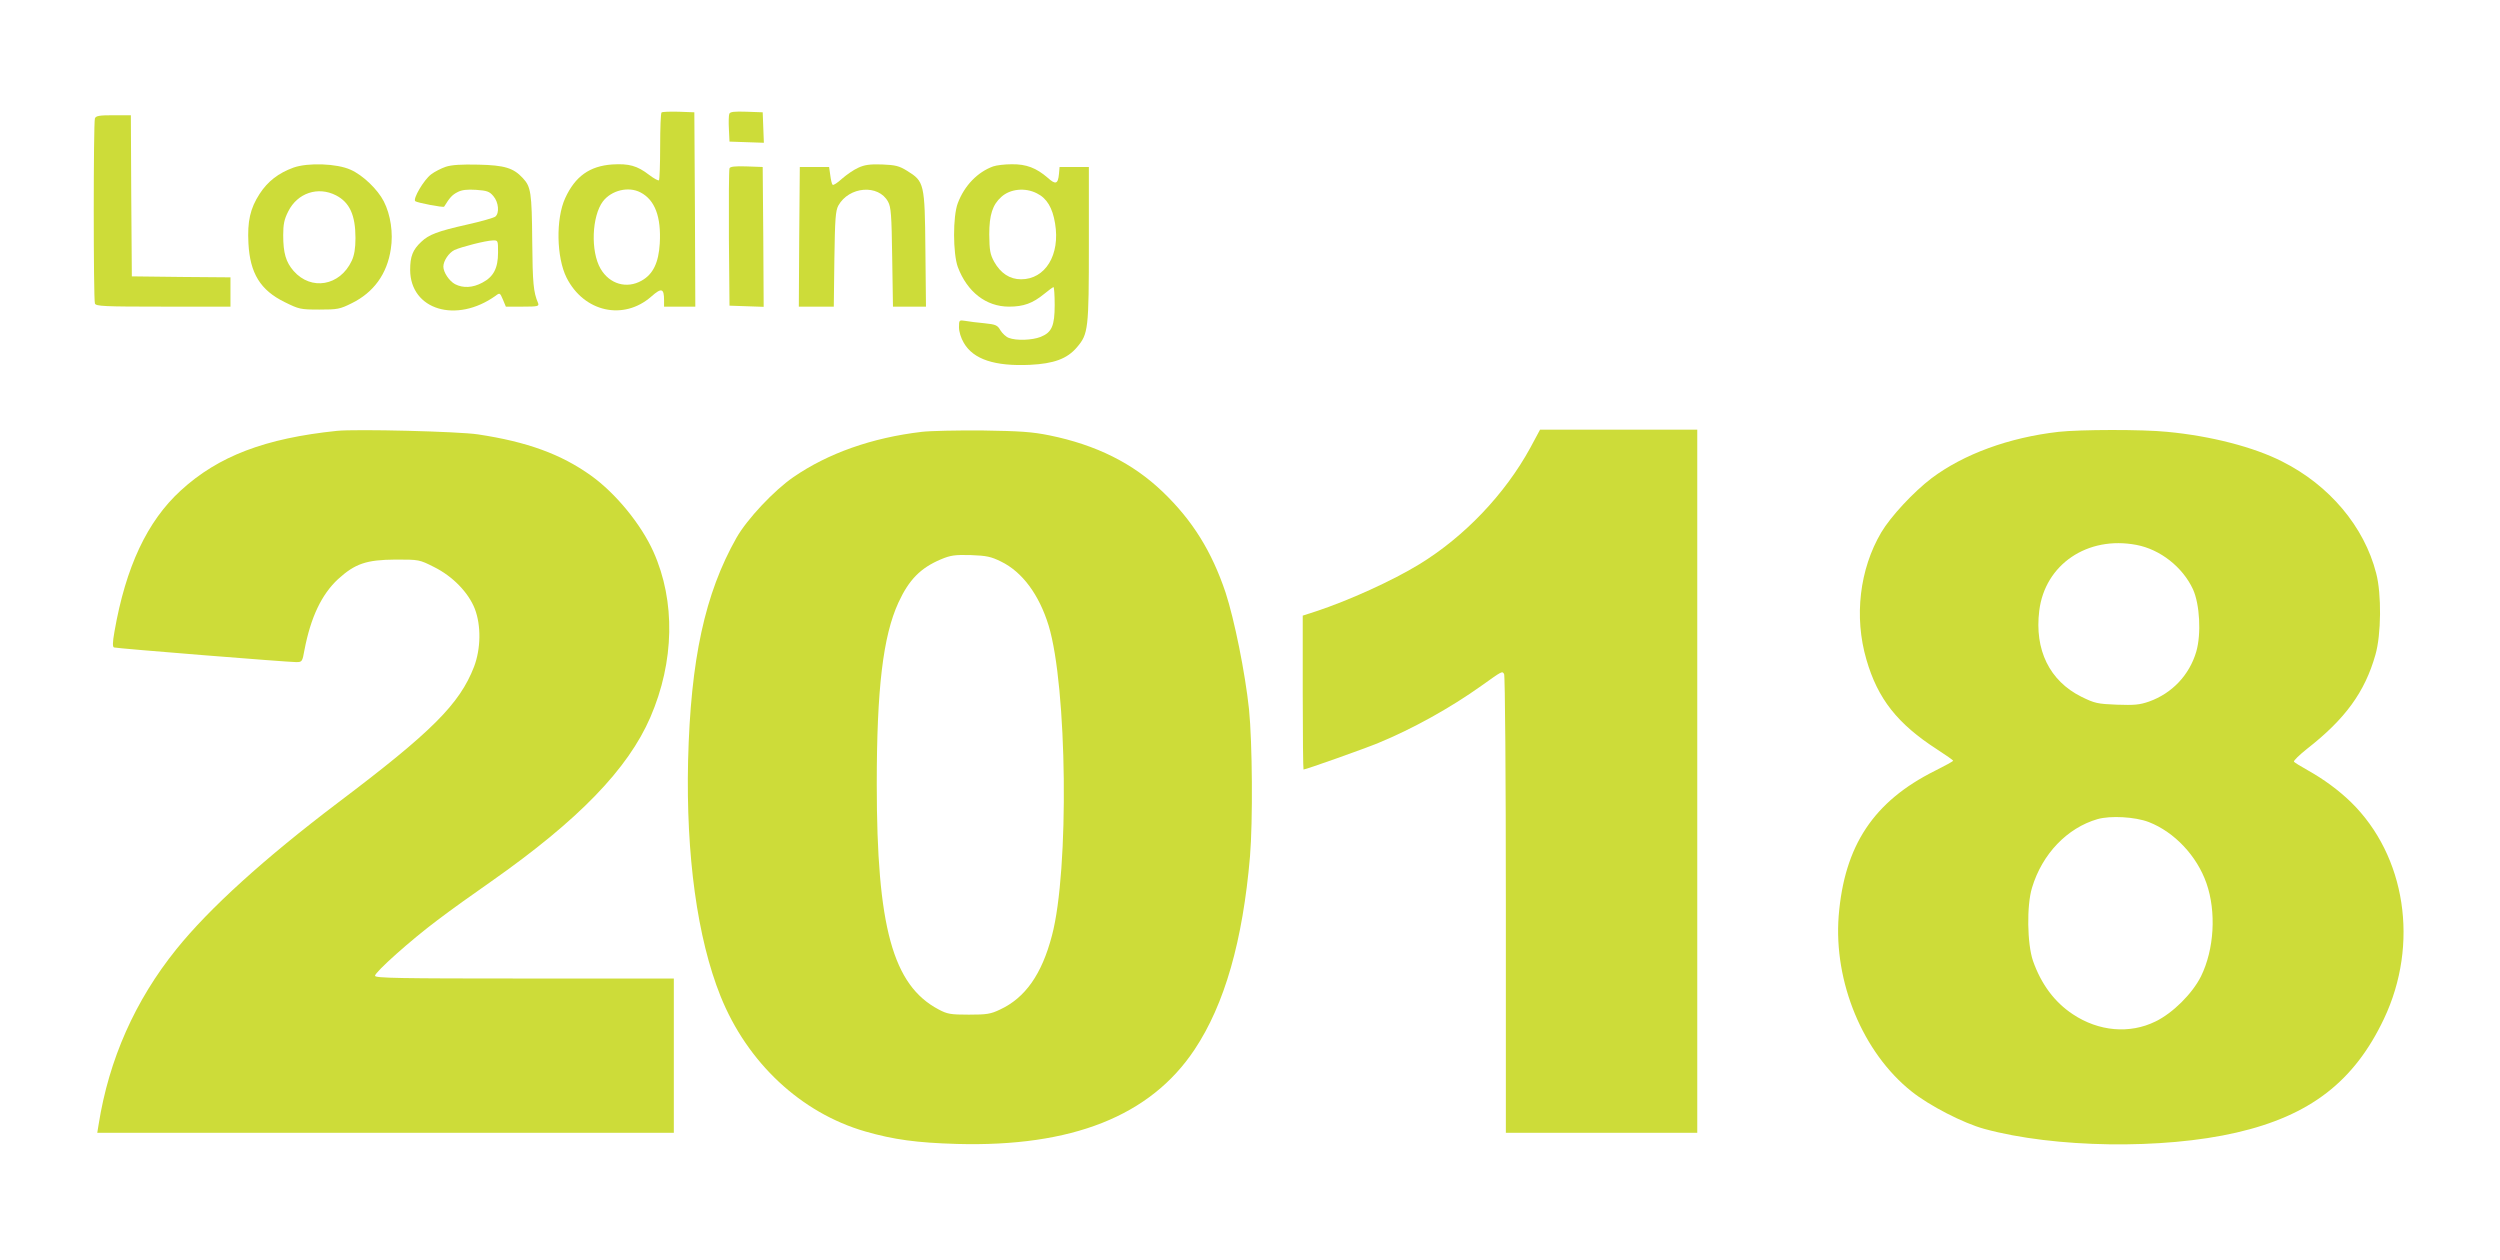 <?xml version="1.0" standalone="no"?>
<!DOCTYPE svg PUBLIC "-//W3C//DTD SVG 20010904//EN"
 "http://www.w3.org/TR/2001/REC-SVG-20010904/DTD/svg10.dtd">
<svg version="1.0" xmlns="http://www.w3.org/2000/svg"
 width="1280pt" height="645pt" viewBox="0 0 1280 645"
 preserveAspectRatio="xMidYMid meet">
<g transform="translate(0,645) scale(0.1,-0.1)"
fill="#cddc39" stroke="none">
<path d="M3387 5874 c-4 -4 -7 -82 -7 -174 0 -92 -3 -169 -6 -173 -4 -3 -26 9
-51 28 -61 47 -103 58 -188 53 -116 -8 -190 -61 -241 -172 -49 -106 -45 -305
7 -408 89 -176 292 -221 434 -96 52 46 65 42 65 -19 l0 -33 80 0 80 0 -2 498
-3 497 -80 3 c-45 1 -84 0 -88 -4z m-108 -409 c74 -38 107 -125 99 -262 -6
-98 -34 -157 -93 -190 -76 -43 -164 -18 -210 61 -52 89 -45 269 12 345 44 57
131 78 192 46z"/>
<path d="M3734 5867 c-3 -8 -4 -43 -2 -78 l3 -64 88 -3 88 -3 -3 78 -3 78 -83
3 c-63 2 -84 0 -88 -11z"/>
<path d="M486 5844 c-8 -20 -8 -928 0 -948 5 -14 46 -16 350 -16 l344 0 0 75
0 75 -252 2 -253 3 -3 413 -2 412 -89 0 c-72 0 -90 -3 -95 -16z"/>
<path d="M1503 5592 c-77 -28 -132 -70 -174 -135 -48 -74 -63 -140 -57 -253 8
-153 61 -240 186 -301 73 -36 80 -38 177 -38 93 0 105 2 167 33 111 55 180
149 199 277 13 81 -1 176 -36 244 -31 61 -108 135 -170 162 -70 32 -218 37
-292 11z m217 -142 c70 -36 100 -101 100 -219 0 -53 -6 -88 -19 -116 -60 -129
-208 -155 -298 -52 -39 45 -53 91 -53 183 0 55 5 81 26 122 47 94 152 129 244
82z"/>
<path d="M2282 5596 c-23 -8 -57 -25 -75 -39 -37 -28 -94 -125 -81 -137 9 -8
145 -34 148 -28 29 47 41 60 68 74 22 12 49 15 96 12 55 -4 68 -8 88 -32 27
-31 32 -87 10 -105 -7 -6 -73 -25 -145 -41 -151 -34 -195 -51 -234 -88 -44
-41 -57 -75 -57 -144 1 -205 237 -276 438 -132 21 16 22 15 37 -20 l15 -36 86
0 c78 0 85 2 79 18 -24 57 -28 100 -30 317 -2 250 -7 279 -48 323 -48 52 -93
66 -227 69 -87 2 -138 -1 -168 -11z m268 -439 c0 -80 -23 -124 -80 -154 -50
-27 -99 -29 -140 -8 -30 16 -60 61 -60 90 0 29 28 71 57 85 35 16 159 48 196
49 27 1 27 0 27 -62z"/>
<path d="M4394 5591 c-23 -10 -60 -36 -83 -56 -23 -21 -44 -35 -48 -31 -4 3
-9 25 -12 49 l-6 42 -75 0 -75 0 -3 -357 -2 -358 89 0 90 0 3 243 c3 207 6
247 20 274 55 99 206 111 255 20 15 -27 18 -68 21 -284 l4 -253 84 0 85 0 -3
293 c-3 338 -6 348 -93 402 -42 26 -60 30 -129 33 -63 2 -90 -2 -122 -17z"/>
<path d="M5085 5598 c-80 -29 -147 -98 -181 -188 -26 -68 -25 -258 0 -327 48
-128 145 -203 262 -203 75 0 121 17 180 65 23 19 45 35 48 35 3 0 6 -41 6 -91
0 -108 -15 -141 -72 -164 -44 -17 -124 -20 -163 -5 -14 5 -33 23 -43 39 -15
26 -23 30 -82 36 -36 3 -80 9 -97 12 -32 5 -33 5 -33 -33 0 -22 10 -55 25 -80
49 -84 158 -120 338 -112 123 6 191 31 241 90 58 68 61 91 61 528 l0 395 -75
0 -75 0 -3 -35 c-5 -53 -17 -57 -58 -20 -58 50 -109 70 -184 69 -36 0 -78 -5
-95 -11z m224 -138 c51 -25 80 -74 93 -154 27 -161 -50 -286 -174 -286 -58 0
-105 31 -138 90 -21 39 -24 58 -25 140 0 100 17 152 62 192 45 41 122 49 182
18z"/>
<path d="M3735 5588 c-3 -7 -4 -168 -3 -358 l3 -345 88 -3 87 -3 -2 358 -3
358 -83 3 c-60 2 -84 -1 -87 -10z"/>
<path d="M1725 4244 c-367 -38 -607 -129 -799 -305 -172 -157 -282 -391 -340
-723 -10 -56 -10 -79 -2 -81 14 -5 890 -75 932 -75 31 0 32 2 43 63 32 166 87
283 172 362 87 79 144 99 295 100 119 0 121 0 196 -38 95 -47 176 -130 209
-214 33 -86 31 -205 -4 -297 -74 -191 -216 -333 -697 -696 -375 -284 -658
-540 -827 -750 -211 -262 -345 -563 -398 -897 l-7 -43 1476 0 1476 0 0 395 0
395 -765 0 c-639 0 -765 2 -765 14 0 19 185 184 320 285 63 48 187 137 275
198 447 314 700 575 815 841 123 285 129 593 16 846 -63 141 -193 300 -320
391 -154 110 -327 173 -579 211 -98 15 -623 28 -722 18z"/>
<path d="M4720 4239 c-256 -30 -481 -110 -658 -232 -99 -68 -237 -215 -291
-310 -162 -286 -235 -623 -248 -1142 -11 -484 47 -908 166 -1205 137 -341 412
-598 741 -693 146 -42 264 -58 470 -64 588 -16 990 143 1216 483 154 231 247
557 284 989 15 182 12 583 -5 753 -20 189 -75 460 -120 598 -71 211 -169 369
-321 515 -153 147 -341 241 -581 290 -89 18 -149 22 -343 25 -129 1 -269 -2
-310 -7z m405 -664 c109 -53 195 -169 244 -328 95 -312 106 -1253 17 -1587
-52 -199 -137 -319 -266 -379 -48 -23 -68 -26 -160 -26 -94 0 -110 3 -155 27
-234 124 -316 423 -316 1153 0 488 32 758 111 930 54 117 113 177 217 221 50
21 71 24 153 22 82 -3 104 -8 155 -33z"/>
<path d="M7835 4157 c-129 -236 -336 -454 -568 -596 -137 -84 -362 -186 -529
-241 l-68 -22 0 -394 c0 -217 2 -394 4 -394 12 0 313 107 383 136 175 72 368
179 528 293 108 77 106 76 116 60 5 -8 9 -534 9 -1181 l0 -1168 490 0 490 0 0
1800 0 1800 -402 0 -403 0 -50 -93z"/>
<path d="M10540 4239 c-254 -29 -486 -114 -651 -238 -92 -70 -209 -196 -257
-277 -111 -188 -140 -432 -76 -651 58 -201 159 -329 362 -460 45 -29 82 -55
82 -58 0 -3 -42 -26 -92 -51 -315 -157 -465 -383 -494 -744 -26 -338 124 -700
373 -898 91 -73 266 -163 373 -192 358 -98 915 -106 1290 -19 378 87 604 262
756 583 181 382 112 834 -169 1109 -64 62 -139 117 -221 163 -36 20 -68 40
-71 44 -3 5 27 34 67 66 196 153 296 291 350 481 30 103 32 312 4 418 -61 239
-240 451 -481 572 -145 74 -366 131 -589 152 -127 13 -447 12 -556 0z m399
-579 c121 -23 236 -113 289 -227 35 -77 43 -229 17 -319 -35 -120 -124 -214
-242 -256 -49 -17 -75 -19 -165 -16 -99 4 -113 7 -182 41 -162 81 -240 239
-215 440 29 237 247 385 498 337z m63 -1419 c131 -51 246 -173 295 -313 51
-146 40 -339 -28 -477 -44 -88 -144 -188 -233 -231 -132 -65 -291 -51 -423 37
-94 62 -162 154 -204 273 -30 87 -33 284 -5 375 52 173 180 306 335 351 66 19
193 12 263 -15z"/>
</g>
</svg>
